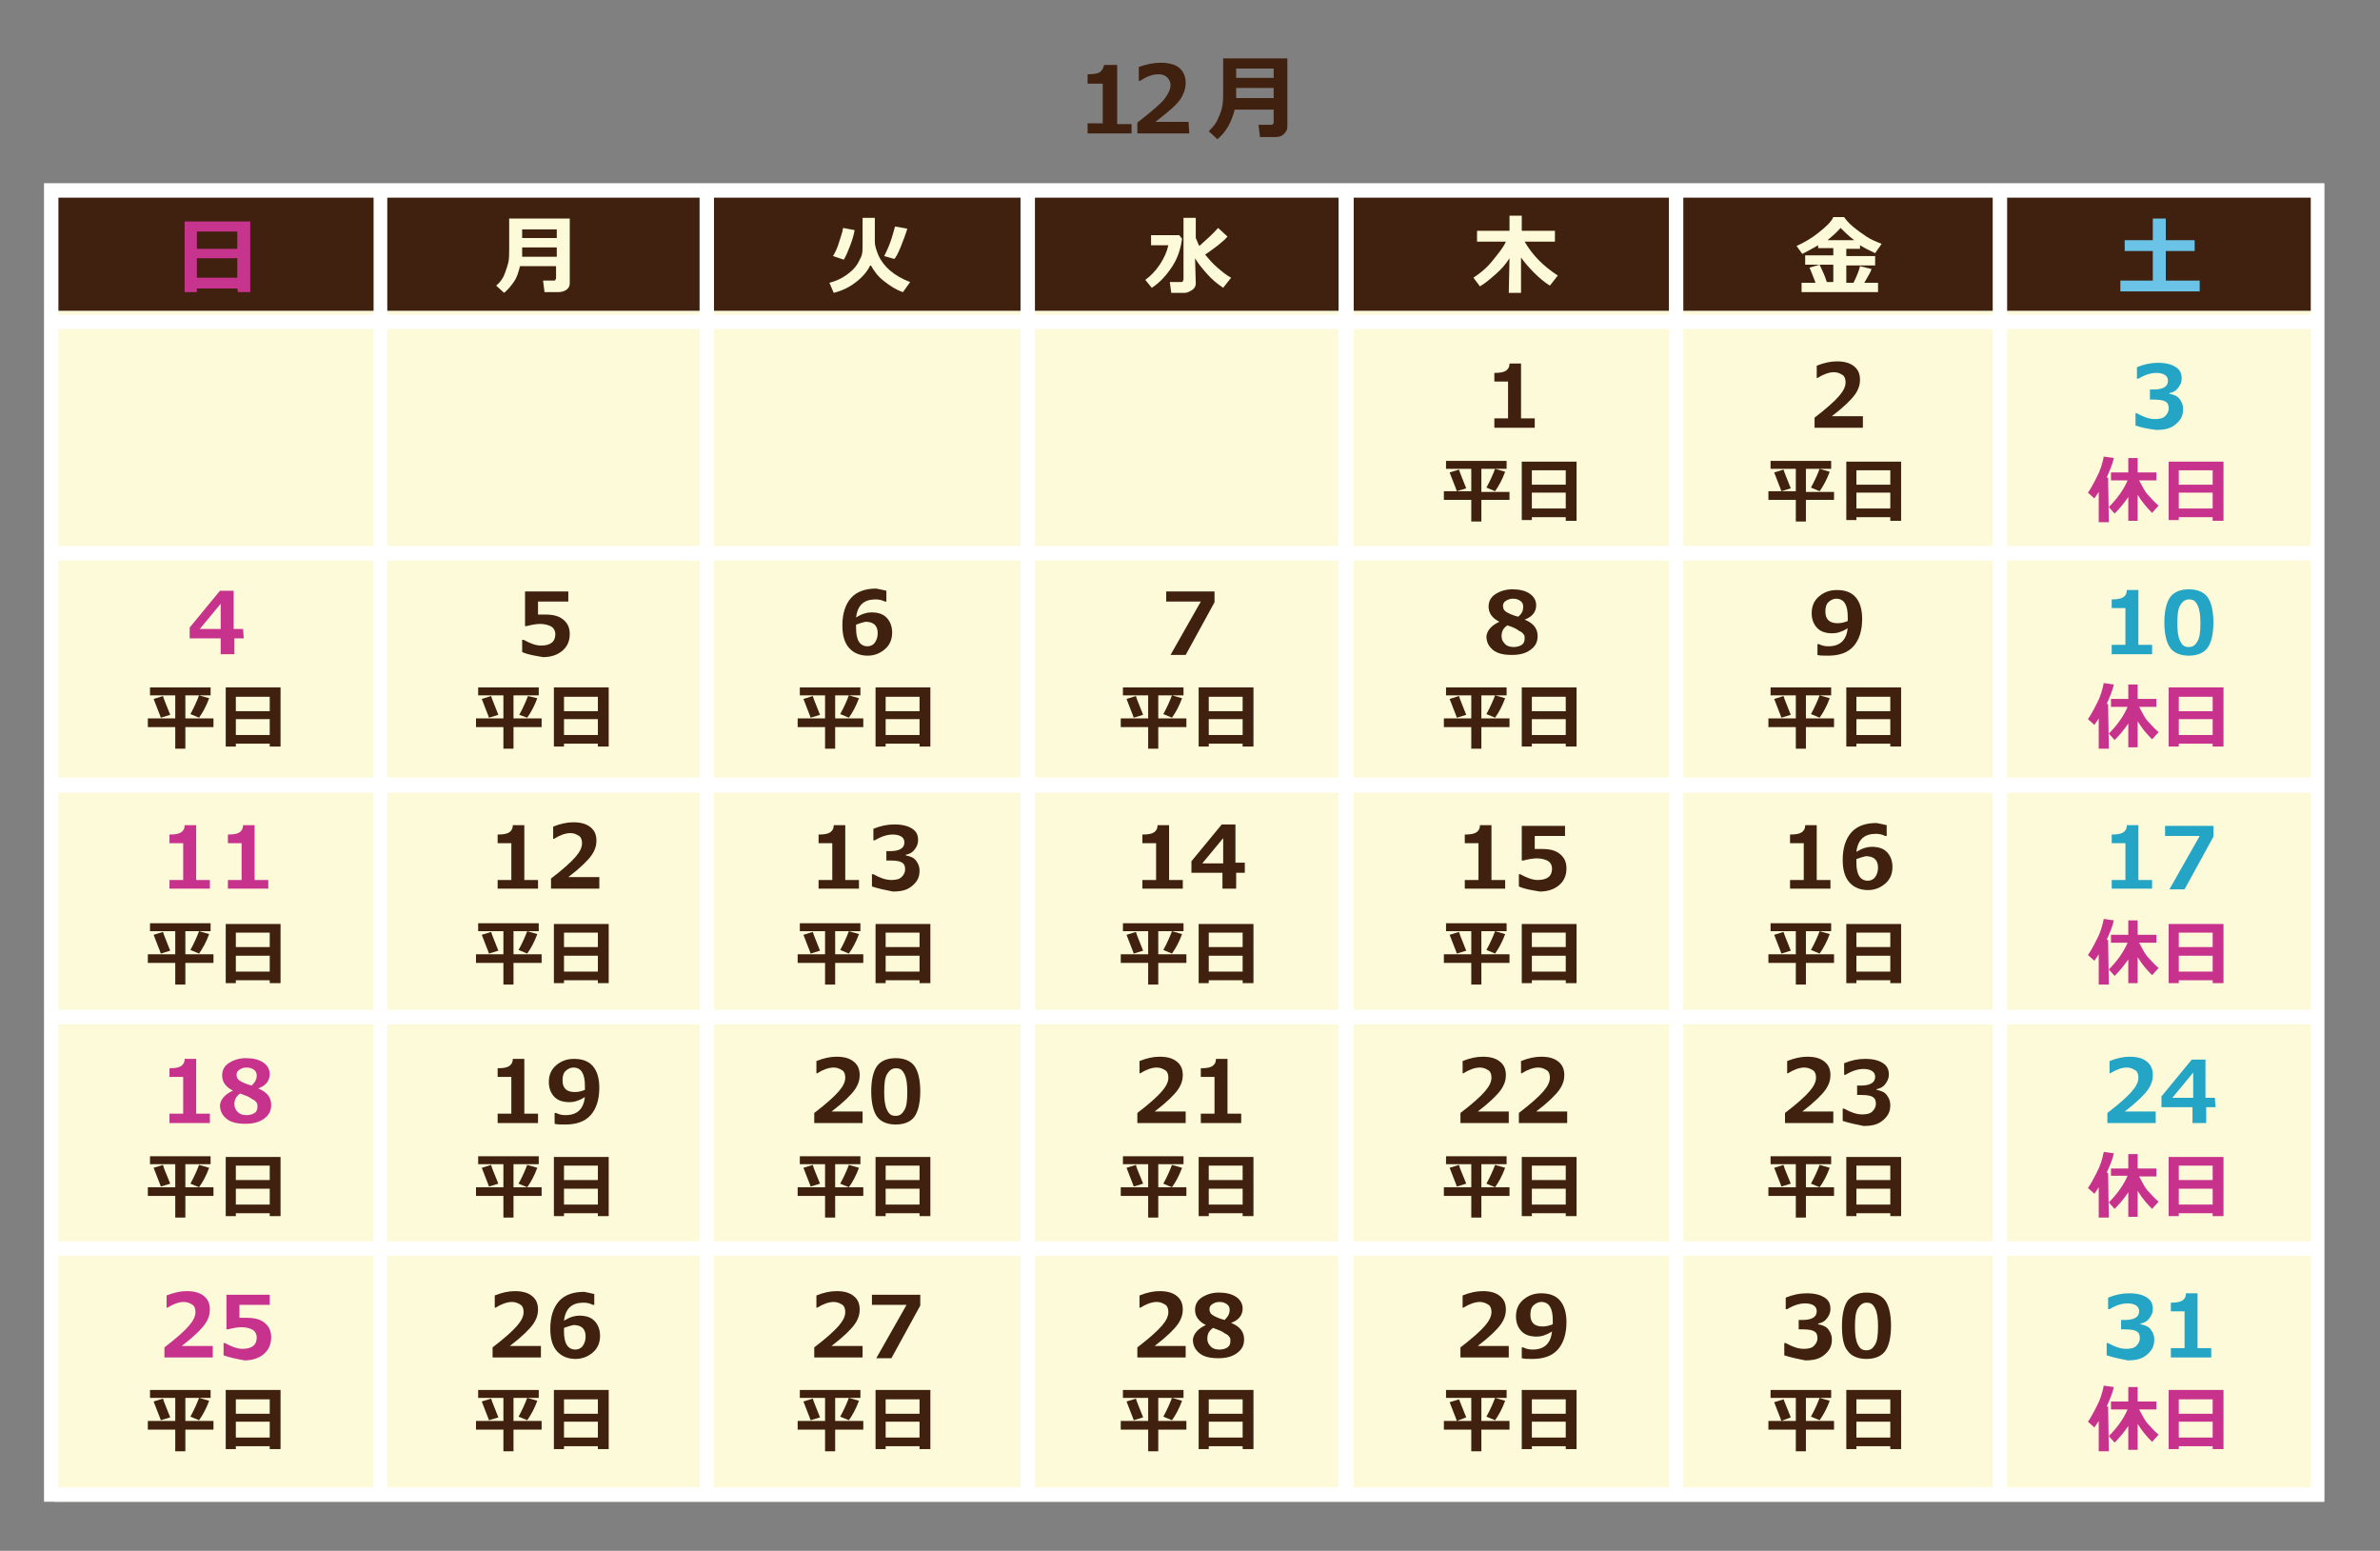 <?xml version="1.0" encoding="utf-8"?>
<!-- Generator: Adobe Illustrator 25.4.6, SVG Export Plug-In . SVG Version: 6.00 Build 0)  -->
<svg version="1.1" id="レイヤー_3" xmlns="http://www.w3.org/2000/svg" xmlns:xlink="http://www.w3.org/1999/xlink" x="0px"
	 y="0px" viewBox="0 0 330 215" style="enable-background:new 0 0 330 215;" xml:space="preserve">
<rect x="0" y="0" width="330" height="215" fill="#808080" stroke="none"/>
<style type="text/css">
	.st0{fill:#40210F;}
	.st1{fill:#FDFAD9;}
	.st2{fill:#C6348D;}
	.st3{fill:#6BC3E7;}
	.st4{fill:#24A5C6;}
	.st5{fill:#C6328C;}
	.st6{fill:#FFFFFF;}
</style>
<rect x="7.5" y="26.8" class="st0" width="314.7" height="16.3"/>
<rect x="7.5" y="43.1" class="st1" width="314.7" height="165.1"/>
<g>
	<path class="st2" d="M32.9,40h-5.6v0.5h-1.7v-9.8h9.1v9.8H33L32.9,40L32.9,40z M32.9,34.5v-2.4h-5.6v2.4H32.9z M27.3,38.5h5.6v-2.7
		h-5.6C27.3,35.8,27.3,38.5,27.3,38.5z"/>
</g>
<g>
	<path class="st1" d="M79,39.3c0,0.4-0.2,0.7-0.5,0.9s-0.7,0.3-1.1,0.3h-1.9l-0.2-1.6h1.5c0.1,0,0.2,0,0.2-0.1s0.1-0.1,0.1-0.2v-1.7
		h-5c-0.2,0.8-0.4,1.5-0.8,2.1s-0.9,1.2-1.4,1.6l-1.1-1c0.6-0.5,1-1.1,1.2-1.7s0.4-1.1,0.5-1.6s0.1-1.2,0.1-1.9v-4.1H79V39.3z
		 M77.2,35.6v-1.3h-4.8c0,0.5,0,0.9,0,1.3H77.2z M77.2,33v-1.2h-4.8V33H77.2z"/>
</g>
<g>
	<path class="st1" d="M120.7,36.7c-0.4,0.9-1.1,1.7-2,2.4s-1.9,1.2-3.1,1.5l-0.6-1.4c0.8-0.2,1.5-0.5,2.1-0.9s1.1-0.8,1.5-1.3
		s0.6-1,0.8-1.4s0.2-1,0.2-1.6v-3.8h1.7v3.4c0,0.4,0.2,1.1,0.5,1.8s0.9,1.5,1.6,2.1s1.7,1.2,2.8,1.6l-1,1.4
		c-0.9-0.3-1.7-0.8-2.6-1.5S121.2,37.6,120.7,36.7z M118.5,31.9c-0.1,0.6-0.3,1.3-0.6,2.1s-0.6,1.5-0.9,2l-1.5-0.5
		c0.3-0.5,0.6-1.1,0.8-1.8s0.5-1.4,0.6-2.1L118.5,31.9z M125.8,31.7c-0.2,0.7-0.5,1.5-0.9,2.5s-0.7,1.5-0.9,1.7l-1.4-0.4
		c0.2-0.4,0.5-1,0.8-1.8s0.5-1.6,0.7-2.3L125.8,31.7z"/>
</g>
<g>
	<path class="st1" d="M163.9,33.1c-0.2,1.4-0.6,2.7-1.4,3.9s-1.7,2.2-2.8,2.9l-0.9-1.1c0.7-0.5,1.4-1.2,2-2.1s1-1.8,1.2-2.7h-2.4
		v-1.4h3.9L163.9,33.1z M165.8,39.3c0,0.4-0.2,0.7-0.5,0.9s-0.7,0.4-1,0.4h-1.9l-0.2-1.5h1.6c0.1,0,0.2,0,0.2-0.1s0.1-0.2,0.1-0.2
		v-8.6h1.7V33c0.2,0.4,0.3,0.8,0.5,1.1c1-0.9,1.9-1.7,2.6-2.5l1.3,1.2c-0.7,0.8-1.8,1.6-3.1,2.5c0.5,0.6,1,1.2,1.7,1.8
		s1.3,1.1,1.9,1.4l-1.1,1.4c-0.9-0.6-1.6-1.2-2.3-2s-1.2-1.4-1.6-2.1L165.8,39.3z"/>
</g>
<g>
	<path class="st1" d="M209.3,35.8c-0.5,0.8-1.1,1.5-1.9,2.2s-1.5,1.3-2.2,1.7l-0.9-1.2c0.9-0.6,1.8-1.3,2.6-2.3s1.5-1.8,1.9-2.7h-4
		V32h4.5v-2.1h1.7V32h4.6v1.5h-4.2c1.1,1.9,2.6,3.4,4.6,4.7l-1.1,1.4c-0.8-0.5-1.5-1.1-2.2-1.8s-1.3-1.4-1.8-2.1v4.9h-1.7
		L209.3,35.8L209.3,35.8z"/>
</g>
<g>
	<path class="st1" d="M251.7,39.1c-0.3-0.8-0.6-1.5-0.8-2l1.4-0.4c0.3,0.7,0.7,1.4,1,2.4h0.9v-2.4h-3.9v-1.3h3.9v-1h-2.1V34
		c-0.7,0.4-1.4,0.8-2.2,1.2l-0.8-1.1c0.9-0.4,2-1,3-1.8s1.8-1.5,2.1-2.2h1.5c0.2,0.3,0.6,0.8,1.2,1.3s1.3,1,1.9,1.4s1.3,0.7,2.1,1
		l-0.9,1.3c-0.6-0.3-1.3-0.6-2.1-1.1v0.5H256v1h4v1.3h-4v2.4h1c0.5-1,0.8-1.8,0.9-2.3l1.6,0.4c-0.1,0.4-0.5,1-1,1.9h1.9v1.3h-10.6
		v-1.3h1.9V39.1z M253.4,33.3h3.7c-0.8-0.6-1.4-1.2-1.9-1.7C254.8,32.1,254.1,32.7,253.4,33.3z"/>
</g>
<g>
	<path class="st3" d="M304.9,40.4H294v-1.5h4.5v-4.1h-3.9v-1.5h3.9v-3h1.8v3h4v1.5h-4v4.1h4.7v1.5H304.9z"/>
</g>
<g>
	<g>
		<path class="st4" d="M298.4,90.7h-5.6v-1.3h1.9v-5.1h-1.9v-1.2c0.8,0,1.3-0.1,1.6-0.3s0.5-0.5,0.5-1h1.6v7.6h1.9V90.7z"/>
		<path class="st4" d="M303.5,90.9c-1.2,0-2.1-0.4-2.6-1.1s-0.8-1.9-0.8-3.5s0.3-2.8,0.8-3.5s1.4-1.1,2.6-1.1s2.1,0.4,2.6,1.1
			s0.8,1.9,0.8,3.5s-0.3,2.8-0.8,3.5S304.7,90.9,303.5,90.9z M303.5,83.1c-0.5,0-0.9,0.3-1.2,0.8s-0.4,1.3-0.4,2.5
			c0,1.1,0.1,1.9,0.4,2.5s0.6,0.8,1.2,0.8s0.9-0.3,1.2-0.8s0.4-1.3,0.4-2.5c0-1.1-0.1-1.9-0.4-2.5S304.1,83.1,303.5,83.1z"/>
	</g>
</g>
<g>
	<path class="st0" d="M252,90.8v-1.5h0.2c0.4,0.2,0.8,0.3,1.3,0.3c1.6,0,2.5-0.8,2.7-2.5c-0.8,0.5-1.5,0.7-2.1,0.7
		c-0.9,0-1.6-0.2-2.1-0.7s-0.8-1.2-0.8-2.1s0.3-1.7,1-2.3s1.5-0.9,2.5-0.9c1.1,0,2,0.3,2.6,1s0.9,1.7,0.9,3c0,1.6-0.4,2.9-1.2,3.8
		s-2,1.3-3.5,1.3C252.8,90.9,252.3,90.9,252,90.8z M256.2,86.1c0,0,0-0.1,0-0.3c0-0.1,0-0.2,0-0.3c0-1.6-0.5-2.5-1.6-2.5
		c-0.4,0-0.8,0.2-1.1,0.5s-0.4,0.7-0.4,1.3c0,1.1,0.6,1.6,1.7,1.6C255.3,86.4,255.7,86.3,256.2,86.1z"/>
</g>
<g>
	<path class="st0" d="M207.9,86.2L207.9,86.2c-1-0.5-1.5-1.2-1.5-2.1c0-0.7,0.3-1.3,0.9-1.7s1.4-0.7,2.4-0.7s1.8,0.2,2.4,0.6
		s0.9,1,0.9,1.6c0,0.9-0.5,1.6-1.6,2l0,0c1.2,0.5,1.8,1.2,1.8,2.3c0,0.8-0.3,1.4-1,1.9s-1.5,0.7-2.6,0.7s-2-0.2-2.6-0.7
		s-0.9-1.1-0.9-1.9C206.2,87.4,206.8,86.7,207.9,86.2z M209,86.7c-0.6,0.4-0.8,0.9-0.8,1.5c0,0.5,0.2,0.8,0.5,1.1s0.7,0.4,1.2,0.4
		c0.4,0,0.8-0.1,1.1-0.3s0.4-0.5,0.4-0.9c0-0.2,0-0.4-0.1-0.5s-0.2-0.3-0.4-0.4s-0.4-0.2-0.5-0.3S209.7,86.9,209,86.7z M211.2,84.1
		c0-0.3-0.1-0.6-0.4-0.8s-0.6-0.3-1-0.3s-0.7,0.1-1,0.3s-0.4,0.4-0.4,0.7c0,0.3,0.1,0.6,0.4,0.8s0.9,0.5,1.7,0.7
		C211,85.1,211.2,84.7,211.2,84.1z"/>
</g>
<g>
	<path class="st0" d="M168.4,83.5l-4,7.3h-2.1l4.2-7.4h-4.8V82h6.7L168.4,83.5L168.4,83.5z"/>
</g>
<g>
	<path class="st0" d="M122.9,81.9v1.5h-0.2c-0.4-0.2-0.8-0.3-1.3-0.3c-1.6,0-2.5,0.8-2.7,2.5c0.8-0.5,1.5-0.7,2.1-0.7
		c0.9,0,1.6,0.2,2.1,0.7s0.8,1.2,0.8,2.1s-0.3,1.7-1,2.3s-1.5,0.9-2.4,0.9c-1.1,0-2-0.4-2.6-1.1s-0.9-1.7-0.9-3.1
		c0-1.6,0.4-2.9,1.2-3.8s2-1.3,3.5-1.3C122,81.7,122.5,81.8,122.9,81.9z M118.7,86.6v0.2c0,0.1,0,0.2,0,0.3c0,1.6,0.5,2.5,1.6,2.5
		c0.4,0,0.8-0.2,1-0.5s0.4-0.7,0.4-1.3c0-1.1-0.6-1.6-1.7-1.6C119.6,86.3,119.2,86.4,118.7,86.6z"/>
</g>
<g>
	<path class="st0" d="M72.4,90.4v-1.7h0.2c0.9,0.5,1.7,0.8,2.4,0.8c1.3,0,2-0.5,2-1.6c0-0.4-0.2-0.8-0.5-1s-0.9-0.4-1.6-0.4
		c-0.5,0-1.1,0.1-1.9,0.3h-0.2V82h6v1.4h-4.2v1.8c0.4,0,0.8,0,1,0c1.1,0,1.9,0.2,2.5,0.7s0.9,1.1,0.9,2s-0.3,1.7-1,2.3
		s-1.6,0.9-2.7,0.9C74.2,90.9,73.3,90.8,72.4,90.4z"/>
</g>
<g>
	<g>
		<path class="st5" d="M33.8,88.5h-1.3v2.2h-1.9v-2.2h-4.3V87l4.2-5.1h1.9v5.3h1.3L33.8,88.5L33.8,88.5z M30.6,87.2v-3.5l-2.9,3.5
			H30.6z"/>
	</g>
</g>
<g>
	<path class="st0" d="M29.6,100.8h-3.9v3h-1.4v-3h-3.8v-1.2h3.8v-3.2h-3.5v-1.1h8.4v1.1h-3.5v3.2h3.9V100.8z M23.6,99.1l-1.3,0.4
		c-0.2-0.6-0.6-1.5-1-2.6l1.3-0.4C22.7,96.9,23.1,97.8,23.6,99.1z M29,96.8c-0.4,1.1-0.9,2-1.4,2.7L26.4,99c0.5-0.9,0.9-1.8,1.2-2.6
		L29,96.8z"/>
	<path class="st0" d="M37.4,103.1h-4.7v0.4h-1.4v-8.2h7.6v8.2h-1.5V103.1z M37.4,98.6v-2h-4.7v2H37.4z M32.7,101.9h4.7v-2.2h-4.7
		V101.9z"/>
</g>
<g>
	<path class="st0" d="M75.1,100.8h-3.9v3h-1.4v-3H66v-1.2h3.8v-3.2h-3.5v-1.1h8.4v1.1h-3.5v3.2h3.9V100.8z M69.1,99.1l-1.3,0.4
		c-0.2-0.6-0.6-1.5-1-2.6l1.3-0.4C68.2,96.9,68.6,97.8,69.1,99.1z M74.5,96.8c-0.4,1.1-0.9,2-1.4,2.7L72,99.1
		c0.5-0.9,0.9-1.8,1.2-2.6L74.5,96.8z"/>
	<path class="st0" d="M82.9,103.1h-4.7v0.4h-1.4v-8.2h7.6v8.2h-1.5V103.1z M82.9,98.6v-2h-4.7v2H82.9z M78.2,101.9h4.7v-2.2h-4.7
		V101.9z"/>
</g>
<g>
	<path class="st0" d="M119.7,100.8h-3.9v3h-1.4v-3h-3.8v-1.2h3.8v-3.2h-3.5v-1.1h8.4v1.1h-3.5v3.2h3.9V100.8z M113.7,99.1l-1.3,0.4
		c-0.2-0.6-0.6-1.5-1-2.6l1.3-0.4C112.8,96.9,113.2,97.8,113.7,99.1z M119.1,96.8c-0.4,1.1-0.9,2-1.4,2.7l-1.2-0.5
		c0.5-0.9,0.9-1.8,1.2-2.6L119.1,96.8z"/>
	<path class="st0" d="M127.5,103.1h-4.7v0.4h-1.4v-8.2h7.6v8.2h-1.5V103.1z M127.5,98.6v-2h-4.7v2H127.5z M122.8,101.9h4.7v-2.2
		h-4.7V101.9z"/>
</g>
<g>
	<path class="st0" d="M164.5,100.8h-3.9v3h-1.4v-3h-3.8v-1.2h3.8v-3.2h-3.5v-1.1h8.4v1.1h-3.5v3.2h3.9V100.8z M158.5,99.1l-1.3,0.4
		c-0.2-0.6-0.6-1.5-1-2.6l1.3-0.4C157.6,96.9,158,97.8,158.5,99.1z M163.9,96.8c-0.4,1.1-0.9,2-1.4,2.7l-1.2-0.5
		c0.5-0.9,0.9-1.8,1.2-2.6L163.9,96.8z"/>
	<path class="st0" d="M172.3,103.1h-4.7v0.4h-1.4v-8.2h7.6v8.2h-1.5L172.3,103.1L172.3,103.1z M172.3,98.6v-2h-4.7v2H172.3z
		 M167.6,101.9h4.7v-2.2h-4.7V101.9z"/>
</g>
<g>
	<path class="st0" d="M209.3,100.8h-3.9v3H204v-3h-3.8v-1.2h3.8v-3.2h-3.5v-1.1h8.4v1.1h-3.5v3.2h3.9L209.3,100.8L209.3,100.8z
		 M203.3,99.1l-1.3,0.4c-0.2-0.6-0.6-1.5-1-2.6l1.3-0.4C202.4,96.9,202.8,97.8,203.3,99.1z M208.7,96.8c-0.4,1.1-0.9,2-1.4,2.7
		l-1.2-0.5c0.5-0.9,0.9-1.8,1.2-2.6L208.7,96.8z"/>
	<path class="st0" d="M217.1,103.1h-4.7v0.4H211v-8.2h7.6v8.2h-1.5L217.1,103.1L217.1,103.1z M217.1,98.6v-2h-4.7v2H217.1z
		 M212.4,101.9h4.7v-2.2h-4.7V101.9z"/>
</g>
<g>
	<path class="st0" d="M254.3,100.8h-3.9v3H249v-3h-3.8v-1.2h3.8v-3.2h-3.5v-1.1h8.4v1.1h-3.5v3.2h3.9L254.3,100.8L254.3,100.8z
		 M248.3,99.1l-1.3,0.4c-0.2-0.6-0.6-1.5-1-2.6l1.3-0.4C247.4,96.9,247.8,97.8,248.3,99.1z M253.7,96.8c-0.4,1.1-0.9,2-1.4,2.7
		l-1.2-0.5c0.5-0.9,0.9-1.8,1.2-2.6L253.7,96.8z"/>
	<path class="st0" d="M262.1,103.1h-4.7v0.4H256v-8.2h7.6v8.2h-1.5V103.1z M262.1,98.6v-2h-4.7v2H262.1z M257.4,101.9h4.7v-2.2h-4.7
		V101.9z"/>
</g>
<g>
	<path class="st5" d="M292.4,103.8H291v-4.2c-0.2,0.3-0.4,0.6-0.6,0.9l-0.9-0.8c0.3-0.4,0.7-1.1,1.2-2.1c0.5-0.9,0.8-1.9,1-2.9
		l1.4,0.2c-0.2,0.9-0.6,1.8-1,2.7h0.2L292.4,103.8L292.4,103.8z M295.1,100.3c-0.6,0.9-1.3,1.7-1.9,2.3l-0.8-0.9
		c1.2-1.2,2.1-2.5,2.6-3.7h-2.3v-1.1h2.4v-2h1.3v2h2.6V98h-2.4c0.2,0.4,0.4,0.7,0.6,1.1s0.5,0.8,0.8,1.1s0.7,0.8,1.3,1.3l-0.9,1
		c-0.7-0.7-1.4-1.5-2-2.5v3.6h-1.3L295.1,100.3L295.1,100.3z"/>
	<path class="st5" d="M306.8,103.1h-4.7v0.4h-1.4v-8.2h7.6v8.2h-1.5V103.1z M306.8,98.6v-2h-4.7v2H306.8z M302.1,101.9h4.7v-2.2
		h-4.7V101.9z"/>
</g>
<g>
	<g>
		<path class="st4" d="M296.1,59v-1.7h0.2c0.9,0.5,1.7,0.8,2.5,0.8c0.6,0,1.1-0.1,1.4-0.4s0.5-0.6,0.5-1.1c0-0.4-0.1-0.7-0.4-0.9
			s-0.8-0.3-1.7-0.3h-0.5V54h0.5c1.3,0,2-0.4,2-1.2c0-0.3-0.1-0.6-0.4-0.8s-0.7-0.3-1.2-0.3c-0.7,0-1.5,0.2-2.5,0.8h-0.2v-1.6
			c1-0.4,1.9-0.6,2.9-0.6c1.1,0,1.9,0.2,2.5,0.6s0.8,0.9,0.8,1.6c0,0.5-0.2,0.9-0.5,1.3s-0.7,0.6-1.2,0.7v0.1
			c0.6,0.1,1.1,0.3,1.4,0.7s0.5,0.8,0.5,1.4c0,0.9-0.3,1.5-1,2.1s-1.5,0.8-2.7,0.8C298,59.5,297,59.3,296.1,59z"/>
	</g>
</g>
<g>
	<path class="st0" d="M258.3,59.3h-6.7v-1.4c1.7-1.3,2.8-2.3,3.4-3s0.9-1.3,0.9-1.9c0-0.4-0.1-0.8-0.4-1s-0.7-0.4-1.2-0.4
		c-0.7,0-1.5,0.3-2.3,0.8h-0.1v-1.7c1-0.4,1.9-0.6,2.8-0.6c1,0,1.8,0.2,2.4,0.7s0.8,1.1,0.8,1.9c0,0.6-0.2,1.3-0.7,2s-1.5,1.7-3.2,3
		h4.3L258.3,59.3L258.3,59.3z"/>
</g>
<g>
	<path class="st0" d="M212.8,59.3h-5.6V58h1.9v-5.1h-1.9v-1.2c0.8,0,1.3-0.1,1.6-0.3s0.5-0.5,0.5-1h1.6V58h1.9V59.3z"/>
</g>
<g>
	<path class="st0" d="M209.3,69.3h-3.9v3H204v-3h-3.8v-1.2h3.8V65h-3.5v-1.1h8.4V65h-3.5v3.2h3.9L209.3,69.3L209.3,69.3z
		 M203.3,67.7l-1.3,0.4c-0.2-0.6-0.6-1.5-1-2.6l1.3-0.4C202.4,65.5,202.8,66.4,203.3,67.7z M208.7,65.4c-0.4,1.1-0.9,2-1.4,2.7
		l-1.2-0.5c0.5-0.9,0.9-1.8,1.2-2.6L208.7,65.4z"/>
	<path class="st0" d="M217.1,71.7h-4.7v0.4H211V64h7.6v8.2h-1.5L217.1,71.7L217.1,71.7z M217.1,67.2v-2h-4.7v2H217.1z M212.4,70.5
		h4.7v-2.2h-4.7V70.5z"/>
</g>
<g>
	<path class="st0" d="M254.3,69.3h-3.9v3H249v-3h-3.8v-1.2h3.8V65h-3.5v-1.1h8.4V65h-3.5v3.2h3.9L254.3,69.3L254.3,69.3z
		 M248.3,67.7l-1.3,0.4c-0.2-0.6-0.6-1.5-1-2.6l1.3-0.4C247.4,65.5,247.8,66.4,248.3,67.7z M253.7,65.4c-0.4,1.1-0.9,2-1.4,2.7
		l-1.2-0.5c0.5-0.9,0.9-1.8,1.2-2.6L253.7,65.4z"/>
	<path class="st0" d="M262.1,71.7h-4.7v0.4H256V64h7.6v8.2h-1.5V71.7z M262.1,67.2v-2h-4.7v2H262.1z M257.4,70.5h4.7v-2.2h-4.7V70.5
		z"/>
</g>
<g>
	<path class="st5" d="M292.4,72.4H291v-4.2c-0.2,0.3-0.4,0.6-0.6,0.9l-0.9-0.8c0.3-0.4,0.7-1.1,1.2-2.1c0.5-0.9,0.8-1.9,1-2.9
		l1.4,0.2c-0.2,0.9-0.6,1.8-1,2.7h0.2L292.4,72.4L292.4,72.4z M295.1,68.9c-0.6,0.9-1.3,1.7-1.9,2.3l-0.8-0.9
		c1.2-1.2,2.1-2.5,2.6-3.7h-2.3v-1.1h2.4v-2h1.3v2h2.6v1.1h-2.4c0.2,0.4,0.4,0.7,0.6,1.1s0.5,0.8,0.8,1.1s0.7,0.8,1.3,1.3l-0.9,1
		c-0.7-0.7-1.4-1.5-2-2.5v3.6h-1.3L295.1,68.9L295.1,68.9z"/>
	<path class="st5" d="M306.8,71.7h-4.7v0.4h-1.4V64h7.6v8.2h-1.5V71.7z M306.8,67.2v-2h-4.7v2H306.8z M302.1,70.5h4.7v-2.2h-4.7
		V70.5z"/>
</g>
<g>
	<g>
		<path class="st4" d="M298.4,123.2h-5.6V122h1.9v-5.1h-1.9v-1.2c0.8,0,1.3-0.1,1.6-0.3s0.5-0.5,0.5-1h1.6v7.6h1.9V123.2z"/>
		<path class="st4" d="M306.9,116l-4,7.3h-2.1l4.2-7.4h-4.8v-1.4h6.7L306.9,116L306.9,116z"/>
	</g>
</g>
<g>
	<path class="st0" d="M253.8,123.2h-5.6V122h1.9v-5.1h-1.9v-1.2c0.8,0,1.3-0.1,1.6-0.3s0.5-0.5,0.5-1h1.6v7.6h1.9V123.2z"/>
	<path class="st0" d="M261.6,114.4v1.5h-0.2c-0.4-0.2-0.8-0.3-1.3-0.3c-1.6,0-2.5,0.8-2.7,2.5c0.8-0.5,1.5-0.7,2.1-0.7
		c0.9,0,1.6,0.2,2.1,0.7s0.8,1.2,0.8,2.1s-0.3,1.7-1,2.3s-1.5,0.9-2.4,0.9c-1.1,0-2-0.4-2.6-1.1s-0.9-1.7-0.9-3.1
		c0-1.6,0.4-2.9,1.2-3.8c0.8-0.9,2-1.3,3.5-1.3C260.7,114.2,261.2,114.3,261.6,114.4z M257.4,119.1v0.2c0,0.1,0,0.2,0,0.3
		c0,1.6,0.5,2.5,1.6,2.5c0.4,0,0.8-0.2,1-0.5s0.4-0.7,0.4-1.3c0-1.1-0.6-1.6-1.7-1.6C258.3,118.8,257.9,118.9,257.4,119.1z"/>
</g>
<g>
	<path class="st0" d="M208.7,123.2h-5.6V122h1.9v-5.1h-1.9v-1.2c0.8,0,1.3-0.1,1.6-0.3s0.5-0.5,0.5-1h1.6v7.6h1.9V123.2z"/>
	<path class="st0" d="M210.6,122.9v-1.7h0.2c0.9,0.5,1.7,0.8,2.4,0.8c1.3,0,2-0.5,2-1.6c0-0.4-0.2-0.8-0.5-1s-0.9-0.4-1.6-0.4
		c-0.5,0-1.1,0.1-1.9,0.3H211v-4.8h6v1.4h-4.2v1.8c0.4,0,0.8,0,1,0c1.1,0,1.9,0.2,2.5,0.7s0.9,1.1,0.9,2s-0.3,1.7-1,2.3
		s-1.6,0.9-2.7,0.9C212.4,123.4,211.5,123.3,210.6,122.9z"/>
</g>
<g>
	<path class="st0" d="M164,123.2h-5.6V122h1.9v-5.1h-1.9v-1.2c0.8,0,1.3-0.1,1.6-0.3s0.5-0.5,0.5-1h1.6v7.6h1.9V123.2z"/>
	<path class="st0" d="M172.7,121h-1.3v2.2h-1.9V121h-4.3v-1.6l4.2-5.1h1.9v5.3h1.3v1.4H172.7z M169.6,119.7v-3.5l-2.9,3.5H169.6z"/>
</g>
<g>
	<path class="st0" d="M119.1,123.2h-5.6V122h1.9v-5.1h-1.9v-1.2c0.8,0,1.3-0.1,1.6-0.3s0.5-0.5,0.5-1h1.6v7.6h1.9V123.2z"/>
	<path class="st0" d="M120.9,122.9v-1.7h0.2c0.9,0.5,1.7,0.8,2.5,0.8c0.6,0,1.1-0.1,1.4-0.4s0.5-0.6,0.5-1.1c0-0.4-0.1-0.7-0.4-0.9
		s-0.8-0.3-1.7-0.3h-0.5V118h0.5c1.3,0,2-0.4,2-1.2c0-0.3-0.1-0.6-0.4-0.8s-0.7-0.3-1.2-0.3c-0.7,0-1.5,0.2-2.5,0.8h-0.2v-1.6
		c1-0.4,1.9-0.6,2.9-0.6c1.1,0,1.9,0.2,2.5,0.6s0.8,0.9,0.8,1.6c0,0.5-0.2,0.9-0.5,1.3s-0.7,0.6-1.2,0.7v0.1
		c0.6,0.1,1.1,0.3,1.4,0.7s0.5,0.8,0.5,1.4c0,0.9-0.3,1.5-1,2.1s-1.5,0.8-2.7,0.8C122.8,123.4,121.8,123.2,120.9,122.9z"/>
</g>
<g>
	<path class="st0" d="M74.6,123.2H69V122h1.9v-5.1H69v-1.2c0.8,0,1.3-0.1,1.6-0.3s0.5-0.5,0.5-1h1.6v7.6h1.9V123.2z"/>
	<path class="st0" d="M83.1,123.2h-6.7v-1.4c1.7-1.3,2.8-2.3,3.4-3s0.9-1.3,0.9-1.9c0-0.4-0.1-0.8-0.4-1s-0.7-0.4-1.2-0.4
		c-0.7,0-1.5,0.3-2.3,0.8h-0.1v-1.7c1-0.4,1.9-0.6,2.8-0.6c1,0,1.8,0.2,2.4,0.7s0.8,1.1,0.8,1.9c0,0.6-0.2,1.3-0.7,2s-1.5,1.7-3.2,3
		h4.3L83.1,123.2L83.1,123.2z"/>
</g>
<g>
	<g>
		<path class="st5" d="M29.1,123.2h-5.6V122h1.9v-5.1h-1.9v-1.2c0.8,0,1.3-0.1,1.6-0.3s0.5-0.5,0.5-1h1.6v7.6h1.9V123.2z"/>
		<path class="st5" d="M37.2,123.2h-5.6V122h1.9v-5.1h-1.9v-1.2c0.8,0,1.3-0.1,1.6-0.3s0.5-0.5,0.5-1h1.6v7.6h1.9V123.2z"/>
	</g>
</g>
<g>
	<path class="st0" d="M29.6,133.5h-3.9v3h-1.4v-3h-3.8v-1.2h3.8v-3.2h-3.5V128h8.4v1.1h-3.5v3.2h3.9V133.5z M23.6,131.8l-1.3,0.4
		c-0.2-0.6-0.6-1.5-1-2.6l1.3-0.4C22.7,129.6,23.1,130.5,23.6,131.8z M29,129.5c-0.4,1.1-0.9,2-1.4,2.7l-1.2-0.5
		c0.5-0.9,0.9-1.8,1.2-2.6L29,129.5z"/>
	<path class="st0" d="M37.4,135.9h-4.7v0.4h-1.4v-8.2h7.6v8.2h-1.5V135.9z M37.4,131.3v-2h-4.7v2H37.4z M32.7,134.7h4.7v-2.2h-4.7
		V134.7z"/>
</g>
<g>
	<path class="st0" d="M75.1,133.5h-3.9v3h-1.4v-3H66v-1.2h3.8v-3.2h-3.5V128h8.4v1.1h-3.5v3.2h3.9V133.5z M69.1,131.8l-1.3,0.4
		c-0.2-0.6-0.6-1.5-1-2.6l1.3-0.4C68.2,129.6,68.6,130.5,69.1,131.8z M74.5,129.5c-0.4,1.1-0.9,2-1.4,2.7l-1.2-0.5
		c0.5-0.9,0.9-1.8,1.2-2.6L74.5,129.5z"/>
	<path class="st0" d="M82.9,135.9h-4.7v0.4h-1.4v-8.2h7.6v8.2h-1.5V135.9z M82.9,131.3v-2h-4.7v2H82.9z M78.2,134.7h4.7v-2.2h-4.7
		V134.7z"/>
</g>
<g>
	<path class="st0" d="M119.7,133.5h-3.9v3h-1.4v-3h-3.8v-1.2h3.8v-3.2h-3.5V128h8.4v1.1h-3.5v3.2h3.9V133.5z M113.7,131.8l-1.3,0.4
		c-0.2-0.6-0.6-1.5-1-2.6l1.3-0.4C112.8,129.6,113.2,130.5,113.7,131.8z M119.1,129.5c-0.4,1.1-0.9,2-1.4,2.7l-1.2-0.5
		c0.5-0.9,0.9-1.8,1.2-2.6L119.1,129.5z"/>
	<path class="st0" d="M127.5,135.9h-4.7v0.4h-1.4v-8.2h7.6v8.2h-1.5V135.9z M127.5,131.3v-2h-4.7v2H127.5z M122.8,134.7h4.7v-2.2
		h-4.7V134.7z"/>
</g>
<g>
	<path class="st0" d="M164.5,133.5h-3.9v3h-1.4v-3h-3.8v-1.2h3.8v-3.2h-3.5V128h8.4v1.1h-3.5v3.2h3.9V133.5z M158.5,131.8l-1.3,0.4
		c-0.2-0.6-0.6-1.5-1-2.6l1.3-0.4C157.6,129.6,158,130.5,158.5,131.8z M163.9,129.5c-0.4,1.1-0.9,2-1.4,2.7l-1.2-0.5
		c0.5-0.9,0.9-1.8,1.2-2.6L163.9,129.5z"/>
	<path class="st0" d="M172.3,135.9h-4.7v0.4h-1.4v-8.2h7.6v8.2h-1.5L172.3,135.9L172.3,135.9z M172.3,131.3v-2h-4.7v2H172.3z
		 M167.6,134.7h4.7v-2.2h-4.7V134.7z"/>
</g>
<g>
	<path class="st0" d="M209.3,133.5h-3.9v3H204v-3h-3.8v-1.2h3.8v-3.2h-3.5V128h8.4v1.1h-3.5v3.2h3.9L209.3,133.5L209.3,133.5z
		 M203.3,131.8l-1.3,0.4c-0.2-0.6-0.6-1.5-1-2.6l1.3-0.4C202.4,129.6,202.8,130.5,203.3,131.8z M208.7,129.5c-0.4,1.1-0.9,2-1.4,2.7
		l-1.2-0.5c0.5-0.9,0.9-1.8,1.2-2.6L208.7,129.5z"/>
	<path class="st0" d="M217.1,135.9h-4.7v0.4H211v-8.2h7.6v8.2h-1.5L217.1,135.9L217.1,135.9z M217.1,131.3v-2h-4.7v2H217.1z
		 M212.4,134.7h4.7v-2.2h-4.7V134.7z"/>
</g>
<g>
	<path class="st0" d="M254.3,133.5h-3.9v3H249v-3h-3.8v-1.2h3.8v-3.2h-3.5V128h8.4v1.1h-3.5v3.2h3.9L254.3,133.5L254.3,133.5z
		 M248.3,131.8l-1.3,0.4c-0.2-0.6-0.6-1.5-1-2.6l1.3-0.4C247.4,129.6,247.8,130.5,248.3,131.8z M253.7,129.5c-0.4,1.1-0.9,2-1.4,2.7
		l-1.2-0.5c0.5-0.9,0.9-1.8,1.2-2.6L253.7,129.5z"/>
	<path class="st0" d="M262.1,135.9h-4.7v0.4H256v-8.2h7.6v8.2h-1.5V135.9z M262.1,131.3v-2h-4.7v2H262.1z M257.4,134.7h4.7v-2.2
		h-4.7V134.7z"/>
</g>
<g>
	<path class="st5" d="M292.4,136.5H291v-4.2c-0.2,0.3-0.4,0.6-0.6,0.9l-0.9-0.8c0.3-0.4,0.7-1.1,1.2-2.1c0.5-0.9,0.8-1.9,1-2.9
		l1.4,0.2c-0.2,0.9-0.6,1.8-1,2.7h0.2L292.4,136.5L292.4,136.5z M295.1,133c-0.6,0.9-1.3,1.7-1.9,2.3l-0.8-0.9
		c1.2-1.2,2.1-2.5,2.6-3.7h-2.3v-1.1h2.4v-2h1.3v2h2.6v1.1h-2.4c0.2,0.4,0.4,0.7,0.6,1.1s0.5,0.8,0.8,1.1s0.7,0.8,1.3,1.3l-0.9,1
		c-0.7-0.7-1.4-1.5-2-2.5v3.6h-1.3L295.1,133L295.1,133z"/>
	<path class="st5" d="M306.8,135.9h-4.7v0.4h-1.4v-8.2h7.6v8.2h-1.5V135.9z M306.8,131.3v-2h-4.7v2H306.8z M302.1,134.7h4.7v-2.2
		h-4.7V134.7z"/>
</g>
<g>
	<g>
		<path class="st4" d="M298.9,155.7h-6.7v-1.4c1.7-1.3,2.8-2.3,3.4-3s0.9-1.3,0.9-1.9c0-0.4-0.1-0.8-0.4-1s-0.7-0.4-1.2-0.4
			c-0.7,0-1.5,0.3-2.3,0.8h-0.1v-1.7c1-0.4,1.9-0.6,2.8-0.6c1,0,1.8,0.2,2.4,0.7s0.8,1.1,0.8,1.9c0,0.6-0.2,1.3-0.7,2
			s-1.5,1.7-3.2,3h4.3L298.9,155.7L298.9,155.7z"/>
		<path class="st4" d="M307.2,153.5h-1.3v2.2H304v-2.2h-4.3V152l4.2-5.1h1.9v5.3h1.3L307.2,153.5L307.2,153.5z M304.1,152.2v-3.5
			l-2.9,3.5H304.1z"/>
	</g>
</g>
<g>
	<path class="st0" d="M254.2,155.7h-6.7v-1.4c1.7-1.3,2.8-2.3,3.4-3s0.9-1.3,0.9-1.9c0-0.4-0.1-0.8-0.4-1s-0.7-0.4-1.2-0.4
		c-0.7,0-1.5,0.3-2.3,0.8h-0.1v-1.7c1-0.4,1.9-0.6,2.8-0.6c1,0,1.8,0.2,2.4,0.7s0.8,1.1,0.8,1.9c0,0.6-0.2,1.3-0.7,2s-1.5,1.7-3.2,3
		h4.3V155.7z"/>
	<path class="st0" d="M255.5,155.4v-1.7h0.2c0.9,0.5,1.7,0.8,2.5,0.8c0.6,0,1.1-0.1,1.4-0.4s0.5-0.6,0.5-1.1c0-0.4-0.1-0.7-0.4-0.9
		s-0.8-0.3-1.7-0.3h-0.5v-1.3h0.5c1.3,0,2-0.4,2-1.2c0-0.3-0.1-0.6-0.4-0.8s-0.7-0.3-1.2-0.3c-0.7,0-1.5,0.2-2.5,0.8h-0.2v-1.6
		c1-0.4,1.9-0.6,2.9-0.6c1.1,0,1.9,0.2,2.5,0.6s0.8,0.9,0.8,1.6c0,0.5-0.2,0.9-0.5,1.3s-0.7,0.6-1.2,0.7v0.1
		c0.6,0.1,1.1,0.3,1.4,0.7s0.5,0.8,0.5,1.4c0,0.9-0.3,1.5-1,2.1s-1.5,0.8-2.7,0.8C257.4,155.9,256.4,155.7,255.5,155.4z"/>
</g>
<g>
	<path class="st0" d="M209.2,155.7h-6.7v-1.4c1.7-1.3,2.8-2.3,3.4-3s0.9-1.3,0.9-1.9c0-0.4-0.1-0.8-0.4-1s-0.7-0.4-1.2-0.4
		c-0.7,0-1.5,0.3-2.3,0.8h-0.1v-1.7c1-0.4,1.9-0.6,2.8-0.6c1,0,1.8,0.2,2.4,0.7s0.8,1.1,0.8,1.9c0,0.6-0.2,1.3-0.7,2s-1.5,1.7-3.2,3
		h4.3V155.7z"/>
	<path class="st0" d="M217.3,155.7h-6.7v-1.4c1.7-1.3,2.8-2.3,3.4-3s0.9-1.3,0.9-1.9c0-0.4-0.1-0.8-0.4-1s-0.7-0.4-1.2-0.4
		c-0.7,0-1.5,0.3-2.3,0.8h-0.1v-1.7c1-0.4,1.9-0.6,2.8-0.6c1,0,1.8,0.2,2.4,0.7s0.8,1.1,0.8,1.9c0,0.6-0.2,1.3-0.7,2s-1.5,1.7-3.2,3
		h4.3V155.7z"/>
</g>
<g>
	<path class="st0" d="M164.4,155.7h-6.7v-1.4c1.7-1.3,2.8-2.3,3.4-3s0.9-1.3,0.9-1.9c0-0.4-0.1-0.8-0.4-1s-0.7-0.4-1.2-0.4
		c-0.7,0-1.5,0.3-2.3,0.8H158v-1.7c1-0.4,1.9-0.6,2.8-0.6c1,0,1.8,0.2,2.4,0.7s0.8,1.1,0.8,1.9c0,0.6-0.2,1.3-0.7,2s-1.5,1.7-3.2,3
		h4.3L164.4,155.7L164.4,155.7z"/>
	<path class="st0" d="M172.1,155.7h-5.6v-1.3h1.9v-5.1h-1.9v-1.2c0.8,0,1.3-0.1,1.6-0.3s0.5-0.5,0.5-1h1.6v7.6h1.9V155.7z"/>
</g>
<g>
	<path class="st0" d="M119.6,155.7h-6.7v-1.4c1.7-1.3,2.8-2.3,3.4-3s0.9-1.3,0.9-1.9c0-0.4-0.1-0.8-0.4-1s-0.7-0.4-1.2-0.4
		c-0.7,0-1.5,0.3-2.3,0.8h-0.1v-1.7c1-0.4,1.9-0.6,2.8-0.6c1,0,1.8,0.2,2.4,0.7s0.8,1.1,0.8,1.9c0,0.6-0.2,1.3-0.7,2s-1.5,1.7-3.2,3
		h4.3L119.6,155.7L119.6,155.7z"/>
	<path class="st0" d="M124.2,155.9c-1.2,0-2.1-0.4-2.6-1.1s-0.8-1.9-0.8-3.5s0.3-2.8,0.8-3.5s1.4-1.1,2.6-1.1s2.1,0.4,2.6,1.1
		s0.8,1.9,0.8,3.5s-0.3,2.8-0.8,3.5S125.4,155.9,124.2,155.9z M124.2,148.1c-0.5,0-0.9,0.3-1.2,0.8s-0.4,1.3-0.4,2.5
		c0,1.1,0.1,1.9,0.4,2.5s0.6,0.8,1.2,0.8s0.9-0.3,1.2-0.8s0.4-1.3,0.4-2.5c0-1.1-0.1-1.9-0.4-2.5S124.8,148.1,124.2,148.1z"/>
</g>
<g>
	<path class="st0" d="M74.6,155.7H69v-1.3h1.9v-5.1H69v-1.2c0.8,0,1.3-0.1,1.6-0.3s0.5-0.5,0.5-1h1.6v7.6h1.9V155.7z"/>
	<path class="st0" d="M76.9,155.8v-1.5h0.2c0.4,0.2,0.8,0.3,1.3,0.3c1.6,0,2.5-0.8,2.7-2.5c-0.8,0.5-1.5,0.7-2.1,0.7
		c-0.9,0-1.6-0.2-2.1-0.7s-0.8-1.2-0.8-2.1c0-0.9,0.3-1.7,1-2.3s1.5-0.9,2.5-0.9c1.1,0,2,0.3,2.6,1s0.9,1.7,0.9,3
		c0,1.6-0.4,2.9-1.2,3.8s-2,1.3-3.5,1.3C77.7,155.9,77.2,155.9,76.9,155.8z M81.1,151.1c0,0,0-0.1,0-0.3c0-0.1,0-0.2,0-0.3
		c0-1.6-0.5-2.5-1.6-2.5c-0.4,0-0.8,0.2-1.1,0.5s-0.4,0.7-0.4,1.3c0,1.1,0.6,1.6,1.7,1.6C80.2,151.4,80.6,151.3,81.1,151.1z"/>
</g>
<g>
	<g>
		<path class="st5" d="M29.1,155.7h-5.6v-1.3h1.9v-5.1h-1.9v-1.2c0.8,0,1.3-0.1,1.6-0.3s0.5-0.5,0.5-1h1.6v7.6h1.9V155.7z"/>
		<path class="st5" d="M32.3,151.2L32.3,151.2c-1-0.5-1.5-1.2-1.5-2.1c0-0.7,0.3-1.3,0.9-1.7s1.4-0.7,2.4-0.7s1.8,0.2,2.4,0.6
			s0.9,1,0.9,1.6c0,0.9-0.5,1.6-1.6,2l0,0c1.2,0.5,1.8,1.2,1.8,2.3c0,0.8-0.3,1.4-1,1.9s-1.5,0.7-2.6,0.7s-2-0.2-2.6-0.7
			s-0.9-1.1-0.9-1.9C30.6,152.4,31.2,151.7,32.3,151.2z M33.3,151.6c-0.6,0.4-0.8,0.9-0.8,1.5c0,0.5,0.2,0.8,0.5,1.1
			s0.7,0.4,1.2,0.4c0.4,0,0.8-0.1,1.1-0.3s0.4-0.5,0.4-0.9c0-0.2,0-0.4-0.1-0.5s-0.2-0.3-0.4-0.4s-0.4-0.2-0.5-0.3
			S34.1,151.9,33.3,151.6z M35.6,149.1c0-0.3-0.1-0.6-0.4-0.8s-0.6-0.3-1-0.3s-0.7,0.1-1,0.3s-0.4,0.4-0.4,0.7s0.1,0.6,0.4,0.8
			s0.9,0.5,1.7,0.7C35.3,150.1,35.6,149.7,35.6,149.1z"/>
	</g>
</g>
<g>
	<path class="st0" d="M29.6,165.8h-3.9v3h-1.4v-3h-3.8v-1.2h3.8v-3.2h-3.5v-1.1h8.4v1.1h-3.5v3.2h3.9V165.8z M23.6,164.1l-1.3,0.4
		c-0.2-0.6-0.6-1.5-1-2.6l1.3-0.4C22.7,162,23.1,162.8,23.6,164.1z M29,161.9c-0.4,1.1-0.9,2-1.4,2.7l-1.2-0.5
		c0.5-0.9,0.9-1.8,1.2-2.6L29,161.9z"/>
	<path class="st0" d="M37.4,168.2h-4.7v0.4h-1.4v-8.2h7.6v8.2h-1.5V168.2z M37.4,163.6v-2h-4.7v2H37.4z M32.7,167h4.7v-2.2h-4.7V167
		z"/>
</g>
<g>
	<path class="st0" d="M75.1,165.8h-3.9v3h-1.4v-3H66v-1.2h3.8v-3.2h-3.5v-1.1h8.4v1.1h-3.5v3.2h3.9V165.8z M69.1,164.1l-1.3,0.4
		c-0.2-0.6-0.6-1.5-1-2.6l1.3-0.4C68.2,162,68.6,162.8,69.1,164.1z M74.5,161.9c-0.4,1.1-0.9,2-1.4,2.7l-1.2-0.5
		c0.5-0.9,0.9-1.8,1.2-2.6L74.5,161.9z"/>
	<path class="st0" d="M82.9,168.2h-4.7v0.4h-1.4v-8.2h7.6v8.2h-1.5V168.2z M82.9,163.6v-2h-4.7v2H82.9z M78.2,167h4.7v-2.2h-4.7V167
		z"/>
</g>
<g>
	<path class="st0" d="M119.7,165.8h-3.9v3h-1.4v-3h-3.8v-1.2h3.8v-3.2h-3.5v-1.1h8.4v1.1h-3.5v3.2h3.9V165.8z M113.7,164.1l-1.3,0.4
		c-0.2-0.6-0.6-1.5-1-2.6l1.3-0.4C112.8,162,113.2,162.8,113.7,164.1z M119.1,161.9c-0.4,1.1-0.9,2-1.4,2.7l-1.2-0.5
		c0.5-0.9,0.9-1.8,1.2-2.6L119.1,161.9z"/>
	<path class="st0" d="M127.5,168.2h-4.7v0.4h-1.4v-8.2h7.6v8.2h-1.5V168.2z M127.5,163.6v-2h-4.7v2H127.5z M122.8,167h4.7v-2.2h-4.7
		V167z"/>
</g>
<g>
	<path class="st0" d="M164.5,165.8h-3.9v3h-1.4v-3h-3.8v-1.2h3.8v-3.2h-3.5v-1.1h8.4v1.1h-3.5v3.2h3.9V165.8z M158.5,164.1l-1.3,0.4
		c-0.2-0.6-0.6-1.5-1-2.6l1.3-0.4C157.6,162,158,162.8,158.5,164.1z M163.9,161.9c-0.4,1.1-0.9,2-1.4,2.7l-1.2-0.5
		c0.5-0.9,0.9-1.8,1.2-2.6L163.9,161.9z"/>
	<path class="st0" d="M172.3,168.2h-4.7v0.4h-1.4v-8.2h7.6v8.2h-1.5L172.3,168.2L172.3,168.2z M172.3,163.6v-2h-4.7v2H172.3z
		 M167.6,167h4.7v-2.2h-4.7V167z"/>
</g>
<g>
	<path class="st0" d="M209.3,165.8h-3.9v3H204v-3h-3.8v-1.2h3.8v-3.2h-3.5v-1.1h8.4v1.1h-3.5v3.2h3.9L209.3,165.8L209.3,165.8z
		 M203.3,164.1l-1.3,0.4c-0.2-0.6-0.6-1.5-1-2.6l1.3-0.4C202.4,162,202.8,162.8,203.3,164.1z M208.7,161.9c-0.4,1.1-0.9,2-1.4,2.7
		l-1.2-0.5c0.5-0.9,0.9-1.8,1.2-2.6L208.7,161.9z"/>
	<path class="st0" d="M217.1,168.2h-4.7v0.4H211v-8.2h7.6v8.2h-1.5L217.1,168.2L217.1,168.2z M217.1,163.6v-2h-4.7v2H217.1z
		 M212.4,167h4.7v-2.2h-4.7V167z"/>
</g>
<g>
	<path class="st0" d="M254.3,165.8h-3.9v3H249v-3h-3.8v-1.2h3.8v-3.2h-3.5v-1.1h8.4v1.1h-3.5v3.2h3.9L254.3,165.8L254.3,165.8z
		 M248.3,164.1l-1.3,0.4c-0.2-0.6-0.6-1.5-1-2.6l1.3-0.4C247.4,162,247.8,162.8,248.3,164.1z M253.7,161.9c-0.4,1.1-0.9,2-1.4,2.7
		l-1.2-0.5c0.5-0.9,0.9-1.8,1.2-2.6L253.7,161.9z"/>
	<path class="st0" d="M262.1,168.2h-4.7v0.4H256v-8.2h7.6v8.2h-1.5V168.2z M262.1,163.6v-2h-4.7v2H262.1z M257.4,167h4.7v-2.2h-4.7
		V167z"/>
</g>
<g>
	<path class="st5" d="M292.4,168.8H291v-4.2c-0.2,0.3-0.4,0.6-0.6,0.9l-0.9-0.8c0.3-0.4,0.7-1.1,1.2-2.1c0.5-0.9,0.8-1.9,1-2.9
		l1.4,0.2c-0.2,0.9-0.6,1.8-1,2.7h0.2L292.4,168.8L292.4,168.8z M295.1,165.3c-0.6,0.9-1.3,1.7-1.9,2.3l-0.8-0.9
		c1.2-1.2,2.1-2.5,2.6-3.7h-2.3v-1h2.4v-2h1.3v2h2.6v1.1h-2.4c0.2,0.4,0.4,0.7,0.6,1.1s0.5,0.8,0.8,1.1s0.7,0.8,1.3,1.3l-0.9,1
		c-0.7-0.7-1.4-1.5-2-2.5v3.6h-1.3L295.1,165.3L295.1,165.3z"/>
	<path class="st5" d="M306.8,168.2h-4.7v0.4h-1.4v-8.2h7.6v8.2h-1.5V168.2z M306.8,163.6v-2h-4.7v2H306.8z M302.1,167h4.7v-2.2h-4.7
		V167z"/>
</g>
<g>
	<g>
		<path class="st4" d="M292.1,187.9v-1.7h0.2c0.9,0.5,1.7,0.8,2.5,0.8c0.6,0,1.1-0.1,1.4-0.4s0.5-0.6,0.5-1.1c0-0.4-0.1-0.7-0.4-0.9
			s-0.8-0.3-1.7-0.3h-0.5V183h0.5c1.3,0,2-0.4,2-1.2c0-0.3-0.1-0.6-0.4-0.8s-0.7-0.3-1.2-0.3c-0.7,0-1.5,0.2-2.5,0.8h-0.2v-1.6
			c1-0.4,1.9-0.6,2.9-0.6c1.1,0,1.9,0.2,2.5,0.6s0.8,0.9,0.8,1.6c0,0.5-0.2,0.9-0.5,1.3s-0.7,0.6-1.2,0.7v0.1
			c0.6,0.1,1.1,0.3,1.4,0.7s0.5,0.8,0.5,1.4c0,0.9-0.3,1.5-1,2.1s-1.5,0.8-2.7,0.8C294,188.4,293,188.2,292.1,187.9z"/>
		<path class="st4" d="M306.6,188.2H301v-1.3h1.9v-5.1H301v-1.2c0.8,0,1.3-0.1,1.6-0.3s0.5-0.5,0.5-1h1.6v7.6h1.9V188.2z"/>
	</g>
</g>
<g>
	<path class="st0" d="M247.4,187.9v-1.7h0.2c0.9,0.5,1.7,0.8,2.5,0.8c0.6,0,1.1-0.1,1.4-0.4s0.5-0.6,0.5-1.1c0-0.4-0.1-0.7-0.4-0.9
		s-0.8-0.3-1.7-0.3h-0.5V183h0.5c1.3,0,2-0.4,2-1.2c0-0.3-0.1-0.6-0.4-0.8s-0.7-0.3-1.2-0.3c-0.7,0-1.5,0.2-2.5,0.8h-0.2v-1.6
		c1-0.4,1.9-0.6,2.9-0.6c1.1,0,1.9,0.2,2.5,0.6s0.8,0.9,0.8,1.6c0,0.5-0.2,0.9-0.5,1.3s-0.7,0.6-1.2,0.7v0.1
		c0.6,0.1,1.1,0.3,1.4,0.7s0.5,0.8,0.5,1.4c0,0.9-0.3,1.5-1,2.1s-1.5,0.8-2.7,0.8C249.3,188.4,248.3,188.2,247.4,187.9z"/>
	<path class="st0" d="M258.8,188.4c-1.2,0-2.1-0.4-2.6-1.1c-0.6-0.7-0.8-1.9-0.8-3.5s0.3-2.8,0.8-3.5c0.6-0.7,1.4-1.1,2.6-1.1
		s2.1,0.4,2.6,1.1s0.8,1.9,0.8,3.5s-0.3,2.8-0.8,3.5S260,188.4,258.8,188.4z M258.8,180.6c-0.5,0-0.9,0.3-1.2,0.8s-0.4,1.3-0.4,2.5
		c0,1.1,0.1,1.9,0.4,2.5s0.6,0.8,1.2,0.8s0.9-0.3,1.2-0.8s0.4-1.3,0.4-2.5c0-1.1-0.1-1.9-0.4-2.5S259.4,180.6,258.8,180.6z"/>
</g>
<g>
	<path class="st0" d="M209.2,188.2h-6.7v-1.4c1.7-1.3,2.8-2.3,3.4-3s0.9-1.3,0.9-1.9c0-0.4-0.1-0.8-0.4-1s-0.7-0.4-1.2-0.4
		c-0.7,0-1.5,0.3-2.3,0.8h-0.1v-1.7c1-0.4,1.9-0.6,2.8-0.6c1,0,1.8,0.2,2.4,0.7s0.8,1.1,0.8,1.9c0,0.6-0.2,1.3-0.7,2s-1.5,1.7-3.2,3
		h4.3V188.2z"/>
	<path class="st0" d="M211,188.3v-1.5h0.2c0.4,0.2,0.8,0.3,1.3,0.3c1.6,0,2.5-0.8,2.7-2.5c-0.8,0.5-1.5,0.7-2.1,0.7
		c-0.9,0-1.6-0.2-2.1-0.7s-0.8-1.2-0.8-2.1c0-0.9,0.3-1.7,1-2.3s1.5-0.9,2.5-0.9c1.1,0,2,0.3,2.6,1s0.9,1.7,0.9,3
		c0,1.6-0.4,2.9-1.2,3.8s-2,1.3-3.5,1.3C211.9,188.4,211.4,188.4,211,188.3z M215.3,183.6c0,0,0-0.1,0-0.3c0-0.1,0-0.2,0-0.3
		c0-1.6-0.5-2.5-1.6-2.5c-0.4,0-0.8,0.2-1.1,0.5s-0.4,0.7-0.4,1.3c0,1.1,0.6,1.6,1.7,1.6C214.3,183.9,214.8,183.8,215.3,183.6z"/>
</g>
<g>
	<path class="st0" d="M164.4,188.2h-6.7v-1.4c1.7-1.3,2.8-2.3,3.4-3s0.9-1.3,0.9-1.9c0-0.4-0.1-0.8-0.4-1s-0.7-0.4-1.2-0.4
		c-0.7,0-1.5,0.3-2.3,0.8H158v-1.7c1-0.4,1.9-0.6,2.8-0.6c1,0,1.8,0.2,2.4,0.7s0.8,1.1,0.8,1.9c0,0.6-0.2,1.3-0.7,2s-1.5,1.7-3.2,3
		h4.3L164.4,188.2L164.4,188.2z"/>
	<path class="st0" d="M167.2,183.7L167.2,183.7c-1-0.5-1.5-1.2-1.5-2.1c0-0.7,0.3-1.3,0.9-1.7s1.4-0.7,2.4-0.7s1.8,0.2,2.4,0.6
		s0.9,1,0.9,1.6c0,0.9-0.5,1.6-1.6,2l0,0c1.2,0.5,1.8,1.2,1.8,2.3c0,0.8-0.3,1.4-1,1.9s-1.5,0.7-2.6,0.7s-2-0.2-2.6-0.7
		s-0.9-1.1-0.9-1.9C165.5,184.9,166.1,184.2,167.2,183.7z M168.2,184.1c-0.6,0.4-0.8,0.9-0.8,1.5c0,0.5,0.2,0.8,0.5,1.1
		s0.7,0.4,1.2,0.4c0.4,0,0.8-0.1,1.1-0.3s0.4-0.5,0.4-0.9c0-0.2,0-0.4-0.1-0.5s-0.2-0.3-0.4-0.4s-0.4-0.2-0.5-0.3
		S169,184.4,168.2,184.1z M170.5,181.6c0-0.3-0.1-0.6-0.4-0.8s-0.6-0.3-1-0.3s-0.7,0.1-1,0.3s-0.4,0.4-0.4,0.7s0.1,0.6,0.4,0.8
		s0.9,0.5,1.7,0.7C170.2,182.6,170.5,182.2,170.5,181.6z"/>
</g>
<g>
	<path class="st0" d="M119.6,188.2h-6.7v-1.4c1.7-1.3,2.8-2.3,3.4-3s0.9-1.3,0.9-1.9c0-0.4-0.1-0.8-0.4-1s-0.7-0.4-1.2-0.4
		c-0.7,0-1.5,0.3-2.3,0.8h-0.1v-1.7c1-0.4,1.9-0.6,2.8-0.6c1,0,1.8,0.2,2.4,0.7s0.8,1.1,0.8,1.9c0,0.6-0.2,1.3-0.7,2s-1.5,1.7-3.2,3
		h4.3L119.6,188.2L119.6,188.2z"/>
	<path class="st0" d="M127.6,181l-4,7.3h-2.1l4.2-7.4h-4.8v-1.4h6.7C127.6,179.5,127.6,181,127.6,181z"/>
</g>
<g>
	<path class="st0" d="M75,188.2h-6.7v-1.4c1.7-1.3,2.8-2.3,3.4-3s0.9-1.3,0.9-1.9c0-0.4-0.1-0.8-0.4-1s-0.7-0.4-1.2-0.4
		c-0.7,0-1.5,0.3-2.3,0.8h-0.1v-1.7c1-0.4,1.9-0.6,2.8-0.6c1,0,1.8,0.2,2.4,0.7s0.8,1.1,0.8,1.9c0,0.6-0.2,1.3-0.7,2s-1.5,1.7-3.2,3
		H75V188.2z"/>
	<path class="st0" d="M82.4,179.4v1.5h-0.2c-0.4-0.2-0.8-0.3-1.3-0.3c-1.6,0-2.5,0.8-2.7,2.5c0.8-0.5,1.5-0.7,2.1-0.7
		c0.9,0,1.6,0.2,2.1,0.7s0.8,1.2,0.8,2.1c0,0.9-0.3,1.7-1,2.3s-1.5,0.9-2.4,0.9c-1.1,0-2-0.4-2.6-1.1s-0.9-1.7-0.9-3.1
		c0-1.6,0.4-2.9,1.2-3.8s2-1.3,3.5-1.3C81.5,179.2,82,179.3,82.4,179.4z M78.2,184.1v0.2c0,0.1,0,0.2,0,0.3c0,1.6,0.5,2.5,1.6,2.5
		c0.4,0,0.8-0.2,1-0.5s0.4-0.7,0.4-1.3c0-1.1-0.6-1.6-1.7-1.6C79.1,183.8,78.7,183.9,78.2,184.1z"/>
</g>
<g>
	<g>
		<path class="st5" d="M29.5,188.2h-6.7v-1.4c1.7-1.3,2.8-2.3,3.4-3s0.9-1.3,0.9-1.9c0-0.4-0.1-0.8-0.4-1s-0.7-0.4-1.2-0.4
			c-0.7,0-1.5,0.3-2.3,0.8h-0.1v-1.7c1-0.4,1.9-0.6,2.8-0.6c1,0,1.8,0.2,2.4,0.7s0.8,1.1,0.8,1.9c0,0.6-0.2,1.3-0.7,2
			s-1.5,1.7-3.2,3h4.3C29.5,186.6,29.5,188.2,29.5,188.2z"/>
		<path class="st5" d="M31,187.9v-1.7h0.2c0.9,0.5,1.7,0.8,2.4,0.8c1.3,0,2-0.5,2-1.6c0-0.4-0.2-0.8-0.5-1s-0.9-0.4-1.6-0.4
			c-0.5,0-1.1,0.1-1.9,0.3h-0.2v-4.8h6v1.4h-4.2v1.8c0.4,0,0.8,0,1,0c1.1,0,1.9,0.2,2.5,0.7s0.9,1.1,0.9,2s-0.3,1.7-1,2.3
			s-1.6,0.9-2.7,0.9C32.8,188.4,31.8,188.2,31,187.9z"/>
	</g>
</g>
<g>
	<path class="st0" d="M29.6,198.2h-3.9v3h-1.4v-3h-3.8V197h3.8v-3.2h-3.5v-1.1h8.4v1.1h-3.5v3.2h3.9V198.2z M23.6,196.5l-1.3,0.4
		c-0.2-0.6-0.6-1.5-1-2.6l1.3-0.4C22.7,194.3,23.1,195.2,23.6,196.5z M29,194.2c-0.4,1.1-0.9,2-1.4,2.7l-1.2-0.5
		c0.5-0.9,0.9-1.8,1.2-2.6L29,194.2z"/>
	<path class="st0" d="M37.4,200.5h-4.7v0.4h-1.4v-8.2h7.6v8.2h-1.5V200.5z M37.4,196v-2h-4.7v2H37.4z M32.7,199.3h4.7v-2.2h-4.7
		V199.3z"/>
</g>
<g>
	<path class="st0" d="M75.1,198.2h-3.9v3h-1.4v-3H66V197h3.8v-3.2h-3.5v-1.1h8.4v1.1h-3.5v3.2h3.9V198.2z M69.1,196.5l-1.3,0.4
		c-0.2-0.6-0.6-1.5-1-2.6l1.3-0.4C68.2,194.3,68.6,195.2,69.1,196.5z M74.5,194.2c-0.4,1.1-0.9,2-1.4,2.7l-1.2-0.5
		c0.5-0.9,0.9-1.8,1.2-2.6L74.5,194.2z"/>
	<path class="st0" d="M82.9,200.5h-4.7v0.4h-1.4v-8.2h7.6v8.2h-1.5V200.5z M82.9,196v-2h-4.7v2H82.9z M78.2,199.3h4.7v-2.2h-4.7
		V199.3z"/>
</g>
<g>
	<path class="st0" d="M119.7,198.2h-3.9v3h-1.4v-3h-3.8V197h3.8v-3.2h-3.5v-1.1h8.4v1.1h-3.5v3.2h3.9V198.2z M113.7,196.5l-1.3,0.4
		c-0.2-0.6-0.6-1.5-1-2.6l1.3-0.4C112.8,194.3,113.2,195.2,113.7,196.5z M119.1,194.2c-0.4,1.1-0.9,2-1.4,2.7l-1.2-0.5
		c0.5-0.9,0.9-1.8,1.2-2.6L119.1,194.2z"/>
	<path class="st0" d="M127.5,200.5h-4.7v0.4h-1.4v-8.2h7.6v8.2h-1.5V200.5z M127.5,196v-2h-4.7v2H127.5z M122.8,199.3h4.7v-2.2h-4.7
		V199.3z"/>
</g>
<g>
	<path class="st0" d="M164.5,198.2h-3.9v3h-1.4v-3h-3.8V197h3.8v-3.2h-3.5v-1.1h8.4v1.1h-3.5v3.2h3.9V198.2z M158.5,196.5l-1.3,0.4
		c-0.2-0.6-0.6-1.5-1-2.6l1.3-0.4C157.6,194.3,158,195.2,158.5,196.5z M163.9,194.2c-0.4,1.1-0.9,2-1.4,2.7l-1.2-0.5
		c0.5-0.9,0.9-1.8,1.2-2.6L163.9,194.2z"/>
	<path class="st0" d="M172.3,200.5h-4.7v0.4h-1.4v-8.2h7.6v8.2h-1.5L172.3,200.5L172.3,200.5z M172.3,196v-2h-4.7v2H172.3z
		 M167.6,199.3h4.7v-2.2h-4.7V199.3z"/>
</g>
<g>
	<path class="st0" d="M209.3,198.2h-3.9v3H204v-3h-3.8V197h3.8v-3.2h-3.5v-1.1h8.4v1.1h-3.5v3.2h3.9L209.3,198.2L209.3,198.2z
		 M203.3,196.5L202,197c-0.2-0.6-0.6-1.5-1-2.6l1.3-0.4C202.4,194.3,202.8,195.2,203.3,196.5z M208.7,194.2c-0.4,1.1-0.9,2-1.4,2.7
		l-1.2-0.5c0.5-0.9,0.9-1.8,1.2-2.6L208.7,194.2z"/>
	<path class="st0" d="M217.1,200.5h-4.7v0.4H211v-8.2h7.6v8.2h-1.5L217.1,200.5L217.1,200.5z M217.1,196v-2h-4.7v2H217.1z
		 M212.4,199.3h4.7v-2.2h-4.7V199.3z"/>
</g>
<g>
	<path class="st0" d="M254.3,198.2h-3.9v3H249v-3h-3.8V197h3.8v-3.2h-3.5v-1.1h8.4v1.1h-3.5v3.2h3.9L254.3,198.2L254.3,198.2z
		 M248.3,196.5L247,197c-0.2-0.6-0.6-1.5-1-2.6l1.3-0.4C247.4,194.3,247.8,195.2,248.3,196.5z M253.7,194.2c-0.4,1.1-0.9,2-1.4,2.7
		l-1.2-0.5c0.5-0.9,0.9-1.8,1.2-2.6L253.7,194.2z"/>
	<path class="st0" d="M262.1,200.5h-4.7v0.4H256v-8.2h7.6v8.2h-1.5V200.5z M262.1,196v-2h-4.7v2H262.1z M257.4,199.3h4.7v-2.2h-4.7
		V199.3z"/>
</g>
<g>
	<path class="st5" d="M292.4,201.2H291V197c-0.2,0.3-0.4,0.6-0.6,0.9l-0.9-0.8c0.3-0.4,0.7-1.1,1.2-2.1c0.5-0.9,0.8-1.9,1-2.9
		l1.4,0.2c-0.2,0.9-0.6,1.8-1,2.7h0.2L292.4,201.2L292.4,201.2z M295.1,197.7c-0.6,0.9-1.3,1.7-1.9,2.3l-0.8-0.9
		c1.2-1.2,2.1-2.5,2.6-3.7h-2.3v-1.1h2.4v-2h1.3v2h2.6v1.1h-2.4c0.2,0.4,0.4,0.7,0.6,1.1s0.5,0.8,0.8,1.1s0.7,0.8,1.3,1.3l-0.9,1
		c-0.7-0.7-1.4-1.5-2-2.5v3.6h-1.3L295.1,197.7L295.1,197.7z"/>
	<path class="st5" d="M306.8,200.5h-4.7v0.4h-1.4v-8.2h7.6v8.2h-1.5V200.5z M306.8,196v-2h-4.7v2H306.8z M302.1,199.3h4.7v-2.2h-4.7
		V199.3z"/>
</g>
<g>
	<path class="st0" d="M156.9,18.5h-6.1v-1.4h2.1v-5.5h-2.1v-1.3c0.8,0,1.4-0.1,1.7-0.3s0.5-0.6,0.6-1h1.8v8.2h2V18.5z"/>
	<path class="st0" d="M164.9,18.5h-7.2V17c1.8-1.4,3.1-2.5,3.7-3.2c0.6-0.8,0.9-1.4,0.9-2c0-0.5-0.2-0.8-0.5-1.1s-0.7-0.4-1.2-0.4
		c-0.8,0-1.6,0.3-2.5,0.9h-0.2V9.3c1-0.4,2.1-0.6,3-0.6c1.1,0,2,0.2,2.6,0.7s0.9,1.2,0.9,2.1c0,0.7-0.2,1.4-0.7,2.2
		s-1.7,1.8-3.5,3.2h4.6L164.9,18.5L164.9,18.5z"/>
	<path class="st0" d="M178.5,17.6c0,0.4-0.2,0.7-0.5,1s-0.7,0.4-1.2,0.4h-2.1l-0.2-1.7h1.7c0.1,0,0.2,0,0.3-0.1s0.1-0.2,0.1-0.2
		v-1.8h-5.4c-0.2,0.8-0.5,1.6-0.9,2.3s-0.9,1.3-1.5,1.8l-1.2-1.1c0.6-0.6,1.1-1.2,1.3-1.8c0.3-0.6,0.5-1.2,0.6-1.8s0.1-1.2,0.1-2.1
		V8.1h8.9L178.5,17.6L178.5,17.6z M176.6,13.6v-1.4h-5.2c0,0.5,0,1,0,1.4H176.6z M176.6,10.8V9.5h-5.2v1.3H176.6z"/>
</g>
<path class="st6" d="M8.1,208.2h43.7h2H97h2h42.5h2h42.1h2h43.7h2h42.9h2h42.1h2V25.4H6.1v182.8H8.1z M278.3,27.4h42.1v16.2h-42.1
	V27.4z M278.3,45.6h42.1v30.1h-42.1V45.6z M278.3,77.7h42.1v30.1h-42.1V77.7z M278.3,109.9h42.1V140h-42.1V109.9z M278.3,142h42.1
	v30.1h-42.1V142z M278.3,174.1h42.1v32.1h-42.1V174.1z M233.4,27.4h42.9v16.2h-42.9V27.4z M233.4,45.6h42.9v30.1h-42.9V45.6z
	 M233.4,77.7h42.9v30.1h-42.9V77.7z M233.4,109.9h42.9V140h-42.9V109.9z M233.4,142h42.9v30.1h-42.9V142z M233.4,174.1h42.9v32.1
	h-42.9V174.1z M187.7,27.4h43.7v16.2h-43.7V27.4z M187.7,45.6h43.7v30.1h-43.7V45.6z M187.7,77.7h43.7v30.1h-43.7V77.7z
	 M187.7,109.9h43.7V140h-43.7V109.9z M187.7,142h43.7v30.1h-43.7V142z M187.7,174.1h43.7v32.1h-43.7V174.1z M143.5,27.4h42.1v16.2
	h-42.1V27.4z M143.5,45.6h42.1v30.1h-42.1V45.6z M143.5,77.7h42.1v30.1h-42.1V77.7z M143.5,109.9h42.1V140h-42.1V109.9z M143.5,142
	h42.1v30.1h-42.1V142z M143.5,174.1h42.1v32.1h-42.1V174.1z M99,27.4h42.5v16.2H99V27.4z M99,45.6h42.5v30.1H99V45.6z M99,77.7h42.5
	v30.1H99V77.7z M99,109.9h42.5V140H99V109.9z M99,142h42.5v30.1H99V142z M99,174.1h42.5v32.1H99V174.1z M53.7,27.4H97v16.2H53.7
	V27.4z M53.7,45.6H97v30.1H53.7V45.6z M53.7,77.7H97v30.1H53.7V77.7z M53.7,109.9H97V140H53.7V109.9z M53.7,142H97v30.1H53.7V142z
	 M53.7,174.1H97v32.1H53.7V174.1z M8.1,27.4h43.7v16.2H8.1V27.4z M8.1,45.6h43.7v30.1H8.1V45.6z M8.1,77.7h43.7v30.1H8.1V77.7z
	 M8.1,109.9h43.7V140H8.1V109.9z M8.1,142h43.7v30.1H8.1V142z M8.1,174.1h43.7v32.1H8.1V174.1z"/>
</svg>
